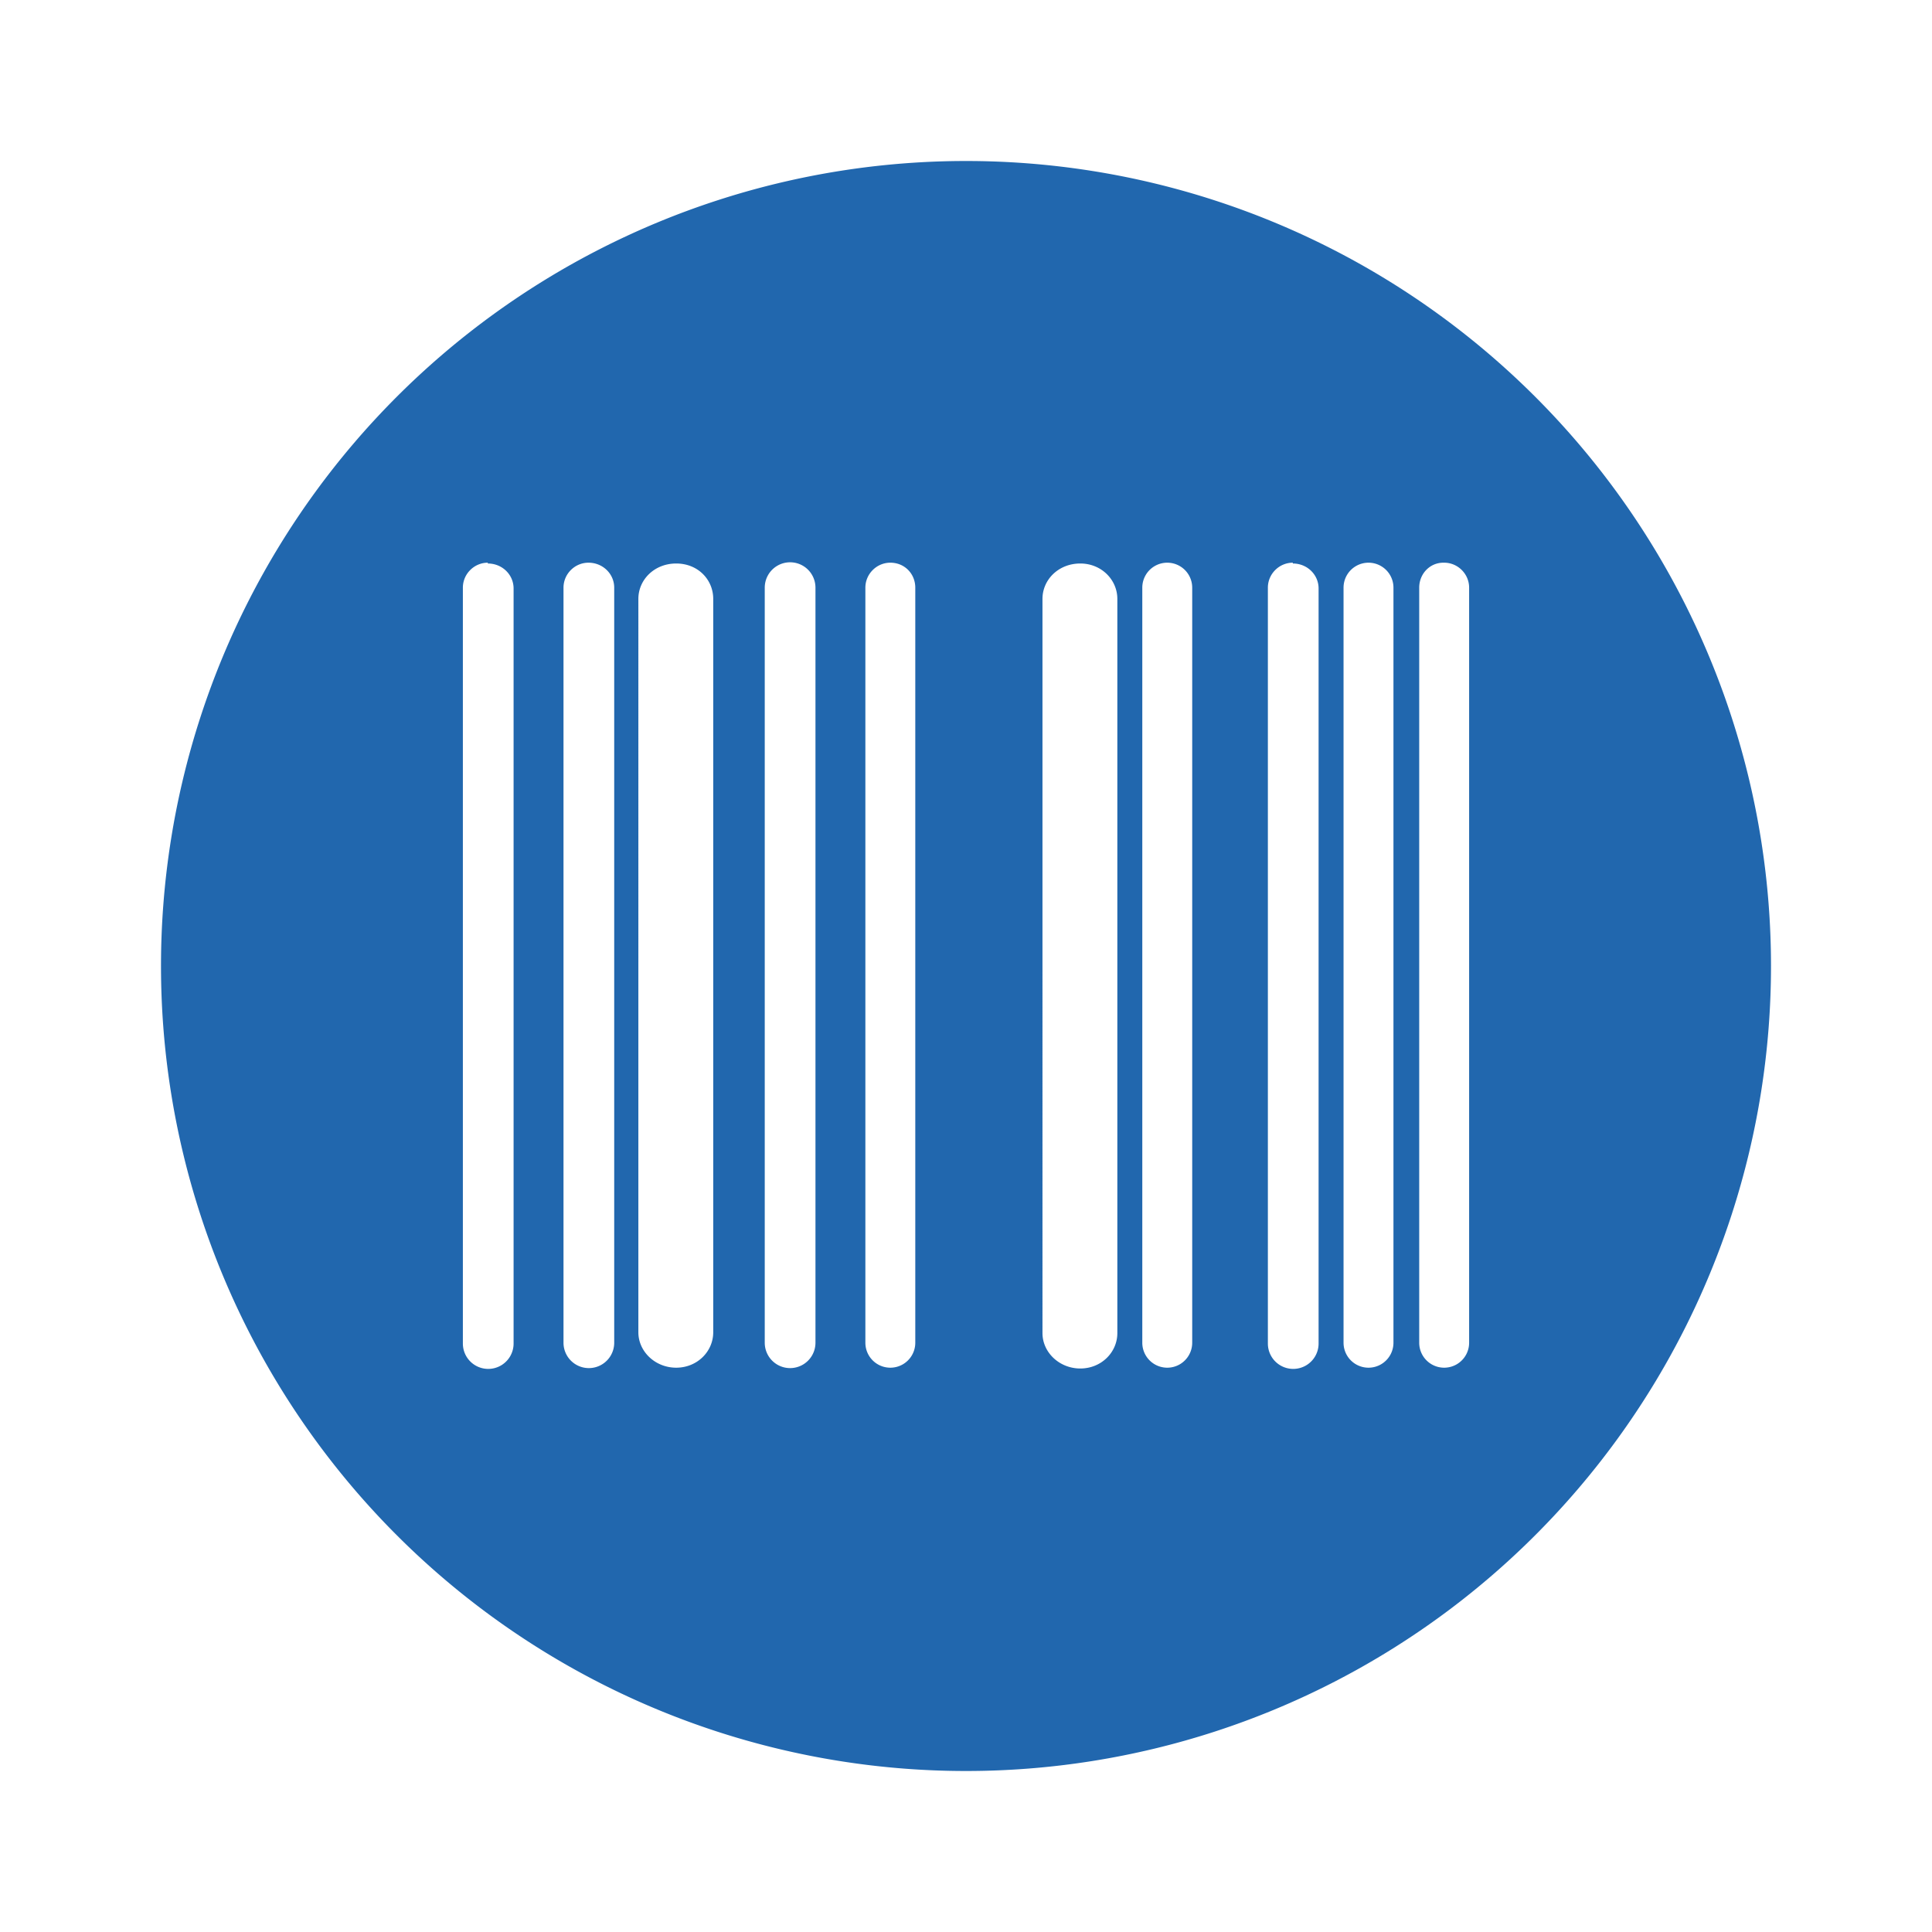 <svg xmlns="http://www.w3.org/2000/svg" width="24" height="24" fill="none"><path fill="#2167AE" d="M12 22a10 10 0 1 0 0-20 10 10 0 0 0 0 20M6.06 7c.18 0 .32.14.32.31v9.38a.31.31 0 1 1-.63 0V7.3c0-.17.14-.31.31-.31m1.25 0c.18 0 .32.14.32.31v9.38a.31.31 0 1 1-.63 0V7.3c0-.17.14-.31.31-.31m2.82.31v9.38a.31.31 0 1 1-.63 0V7.3a.31.31 0 1 1 .63 0m.93-.31c.18 0 .31.14.31.31v9.38a.31.31 0 1 1-.62 0V7.3c0-.17.14-.31.31-.31m3.75.31v9.38a.31.31 0 1 1-.62 0V7.3a.31.31 0 1 1 .62 0M16.06 7c.18 0 .32.14.32.31v9.38a.31.31 0 1 1-.63 0V7.3c0-.17.14-.31.31-.31m1.25.31v9.38a.31.31 0 1 1-.62 0V7.3a.31.31 0 1 1 .62 0m.63-.31c.17 0 .31.14.31.31v9.38a.31.31 0 1 1-.62 0V7.3c0-.17.13-.31.3-.31m-9.07.44v9.12c0 .24-.2.44-.46.44s-.47-.2-.47-.44V7.44c0-.24.2-.44.47-.44s.46.2.46.44M13.42 7c.26 0 .46.2.46.44v9.12c0 .24-.2.44-.46.44s-.47-.2-.47-.44V7.44c0-.24.2-.44.47-.44"/></svg>